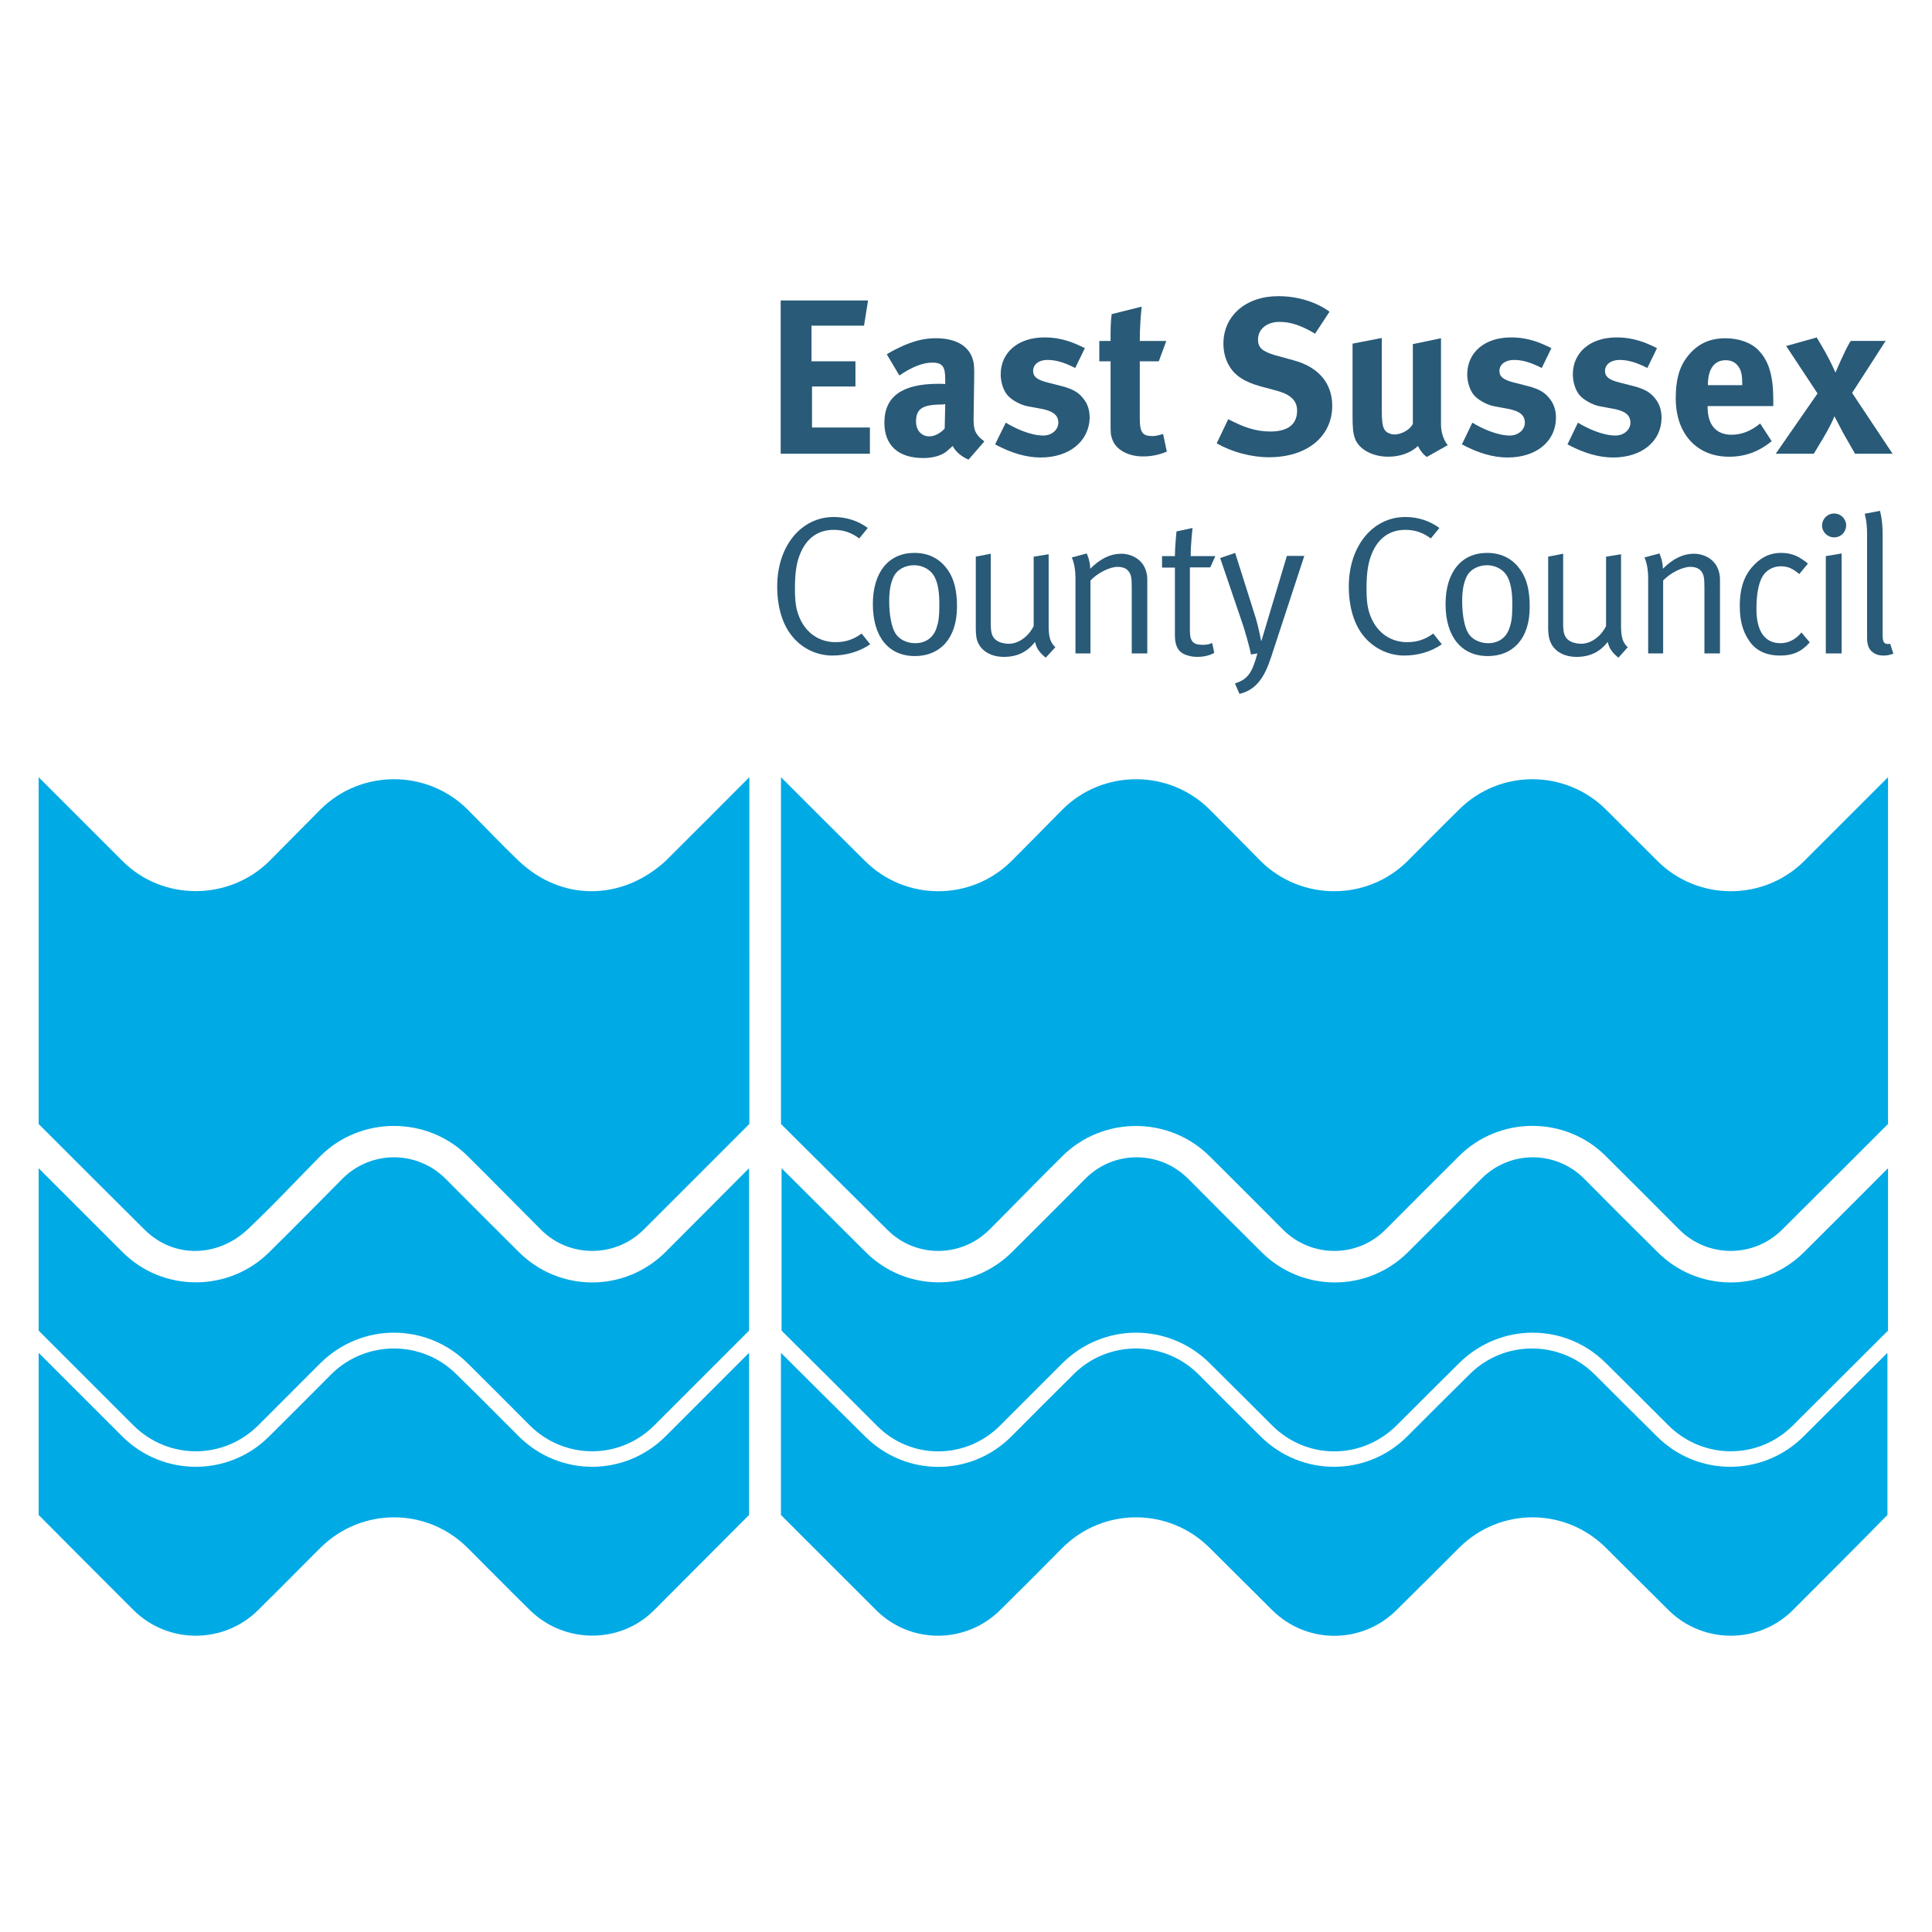 <?xml version="1.0" encoding="utf-8"?>
<!-- Generator: Adobe Illustrator 15.1.0, SVG Export Plug-In . SVG Version: 6.00 Build 0)  -->
<!DOCTYPE svg PUBLIC "-//W3C//DTD SVG 1.1//EN" "http://www.w3.org/Graphics/SVG/1.1/DTD/svg11.dtd">
<svg version="1.1" id="Layer_1" xmlns="http://www.w3.org/2000/svg" xmlns:xlink="http://www.w3.org/1999/xlink" x="0px" y="0px"
	 width="100px" height="100px" viewBox="0 0 100 100" enable-background="new 0 0 100 100" xml:space="preserve">
<g>
	<path fill="#00AAE5" d="M12.792,63.656c1.317-1.234,2.538-2.552,3.8-3.828c2.081-2.066,5.521-2.066,7.602,0
		c1.275,1.262,2.538,2.553,3.814,3.828c1.457,1.455,3.828,1.455,5.299,0l5.479-5.479V40.228c-1.442,1.443-2.885,2.899-4.341,4.341
		c-2.247,2.053-5.354,2.109-7.588,0c-0.915-0.874-1.775-1.789-2.663-2.676c-2.095-2.081-5.507-2.081-7.602,0
		c-0.888,0.888-1.761,1.789-2.649,2.676c-2.094,2.067-5.521,2.081-7.601,0L2,40.228v17.949c1.831,1.831,3.662,3.663,5.492,5.479
		C9.005,65.154,11.266,65.07,12.792,63.656"/>
	<path fill="#00AAE5" d="M13.942,64.807c-2.094,2.082-5.507,2.096-7.601,0L2,60.467v8.405c1.637,1.636,3.273,3.272,4.91,4.91
		c1.804,1.788,4.66,1.775,6.45,0c1.082-1.081,2.164-2.163,3.231-3.232c2.123-2.095,5.479-2.095,7.602,0
		c1.082,1.069,2.15,2.151,3.232,3.232c1.789,1.775,4.646,1.788,6.436,0l4.91-4.91v-8.405c-1.442,1.441-2.885,2.898-4.327,4.34
		c-2.109,2.096-5.479,2.096-7.588,0c-1.276-1.262-2.538-2.537-3.814-3.814c-1.471-1.455-3.828-1.455-5.299,0
		C16.481,62.27,15.219,63.545,13.942,64.807"/>
	<path fill="#00AAE5" d="M6.91,83.338c1.79,1.775,4.675,1.762,6.45,0c1.082-1.066,2.164-2.163,3.231-3.23
		c2.123-2.095,5.493-2.095,7.602,0c1.082,1.082,2.15,2.164,3.232,3.23c1.774,1.749,4.674,1.775,6.436,0l4.91-4.924v-8.392
		c-1.442,1.442-2.885,2.886-4.327,4.327c-2.109,2.096-5.479,2.096-7.588,0c-1.082-1.082-2.15-2.164-3.246-3.23
		c-1.775-1.762-4.66-1.762-6.45,0c-1.081,1.081-2.149,2.163-3.231,3.23c-2.094,2.096-5.493,2.096-7.601,0L2,70.022v8.392
		C3.637,80.064,5.273,81.702,6.91,83.338"/>
	<path fill="#00AAE5" d="M72.853,44.569c0.887-0.887,1.774-1.789,2.677-2.676c2.094-2.081,5.478-2.081,7.586,0
		c0.888,0.888,1.775,1.775,2.679,2.676c2.093,2.081,5.492,2.081,7.587,0l4.342-4.341v17.949c-1.832,1.831-3.648,3.648-5.492,5.479
		c-1.471,1.455-3.829,1.455-5.3,0c-1.275-1.275-2.539-2.552-3.828-3.828c-2.096-2.081-5.507-2.066-7.588,0.014
		c-1.276,1.263-2.538,2.539-3.814,3.814c-1.457,1.455-3.814,1.455-5.284,0c-1.276-1.275-2.538-2.552-3.814-3.814
		c-2.096-2.08-5.507-2.08-7.602-0.014c-1.276,1.262-2.524,2.553-3.8,3.828c-1.471,1.455-3.815,1.455-5.271,0l-5.507-5.479V40.228
		c1.442,1.443,2.898,2.899,4.355,4.341c2.095,2.081,5.479,2.081,7.573,0c0.887-0.887,1.775-1.789,2.649-2.676
		c2.095-2.081,5.506-2.081,7.602,0c0.888,0.888,1.775,1.789,2.649,2.676C67.359,46.65,70.758,46.65,72.853,44.569"/>
	<path fill="#00AAE5" d="M51.769,73.782c1.082-1.081,2.164-2.163,3.231-3.232c2.121-2.095,5.479-2.095,7.602,0
		c1.082,1.069,2.164,2.151,3.246,3.232c1.788,1.788,4.632,1.788,6.436,0c1.082-1.081,2.164-2.163,3.246-3.232
		c2.122-2.095,5.478-2.095,7.586,0c1.082,1.069,2.164,2.151,3.246,3.232c1.791,1.775,4.647,1.788,6.437,0l4.925-4.91v-8.405
		c-1.443,1.441-2.885,2.898-4.342,4.34c-2.109,2.096-5.494,2.096-7.587,0c-1.276-1.262-2.553-2.537-3.815-3.814
		c-1.471-1.455-3.814-1.455-5.284,0c-1.276,1.277-2.538,2.553-3.814,3.814c-2.096,2.096-5.479,2.096-7.588,0
		c-1.276-1.262-2.538-2.537-3.814-3.814c-1.471-1.455-3.828-1.455-5.284,0c-1.276,1.277-2.538,2.553-3.814,3.814
		c-2.096,2.082-5.479,2.096-7.574,0l-4.354-4.34v8.405c1.65,1.636,3.287,3.272,4.923,4.91C47.135,75.57,49.979,75.57,51.769,73.782"
		/>
	<path fill="#00AAE5" d="M92.798,83.338c-1.775,1.775-4.66,1.762-6.437,0c-1.082-1.066-2.164-2.163-3.246-3.23
		c-2.108-2.095-5.478-2.095-7.586,0c-1.082,1.082-2.164,2.164-3.246,3.23c-1.789,1.775-4.647,1.775-6.436,0
		c-1.082-1.066-2.164-2.163-3.246-3.23c-2.108-2.095-5.493-2.095-7.602,0c-1.067,1.082-2.149,2.164-3.231,3.23
		c-1.776,1.762-4.646,1.775-6.422,0l-4.925-4.924v-8.392c1.442,1.442,2.898,2.886,4.355,4.327c2.108,2.096,5.465,2.109,7.573,0
		c1.081-1.082,2.15-2.164,3.232-3.23c1.774-1.762,4.66-1.762,6.436,0c1.082,1.081,2.15,2.163,3.232,3.23
		c2.108,2.096,5.492,2.096,7.587,0c1.082-1.082,2.164-2.164,3.245-3.23c1.775-1.762,4.648-1.762,6.437,0
		c1.082,1.081,2.164,2.163,3.246,3.23c2.095,2.096,5.479,2.096,7.587,0l4.342-4.327v8.392
		C96.072,80.064,94.435,81.702,92.798,83.338"/>
	<polygon fill="#295A78" points="40.408,23.486 40.408,15.552 44.93,15.552 44.722,16.856 42.003,16.856 42.003,18.701 
		44.278,18.701 44.278,20.004 42.03,20.004 42.03,22.127 45.026,22.127 45.026,23.486 	"/>
	<path fill="#295A78" d="M48.842,20.934c-1.068,0-1.429,0.194-1.429,0.888c0,0.458,0.292,0.763,0.68,0.763
		c0.291,0,0.568-0.152,0.804-0.402l0.028-1.262h-0.083V20.934z M50.131,23.791c-0.359-0.152-0.68-0.416-0.817-0.707l-0.347,0.305
		c-0.292,0.208-0.694,0.319-1.18,0.319c-1.304,0-2.011-0.667-2.011-1.831c0-1.374,0.943-2.012,2.802-2.012
		c0.111,0,0.222,0,0.347,0.014v-0.236c0-0.652-0.125-0.874-0.68-0.874c-0.485,0-1.068,0.236-1.693,0.666L45.9,18.34
		c0.305-0.194,0.541-0.305,0.943-0.486c0.569-0.236,1.055-0.347,1.596-0.347c0.985,0,1.649,0.36,1.886,1.012
		c0.084,0.236,0.11,0.417,0.098,1.054l-0.028,1.97c-0.014,0.638,0.028,0.915,0.556,1.304L50.131,23.791z"/>
	<path fill="#295A78" d="M53.862,23.68c-0.722,0-1.512-0.222-2.357-0.68l0.554-1.123c0.473,0.291,1.276,0.666,1.943,0.666
		c0.429,0,0.777-0.292,0.777-0.666c0-0.402-0.292-0.61-0.903-0.722l-0.679-0.125c-0.389-0.07-0.874-0.347-1.068-0.597
		c-0.208-0.25-0.333-0.68-0.333-1.054c0-1.137,0.901-1.914,2.261-1.914c0.93,0,1.554,0.291,2.095,0.555l-0.499,1.026
		c-0.583-0.291-0.999-0.416-1.443-0.416c-0.443,0-0.735,0.236-0.735,0.569c0,0.291,0.194,0.458,0.735,0.596l0.708,0.181
		c0.721,0.18,0.957,0.402,1.165,0.666c0.223,0.278,0.319,0.61,0.319,0.999C56.359,22.848,55.347,23.68,53.862,23.68"/>
	<path fill="#295A78" d="M59.162,23.625c-0.777,0-1.388-0.347-1.581-0.86c-0.098-0.25-0.098-0.361-0.098-0.901v-3.163H56.9v-1.054
		h0.583c0-0.569,0-0.943,0.056-1.387l1.553-0.388c-0.056,0.541-0.097,1.179-0.097,1.775h1.373l-0.389,1.054h-0.984v2.94
		c0,0.749,0.138,0.93,0.666,0.93c0.139,0,0.277-0.028,0.54-0.111l0.194,0.916C59.966,23.555,59.563,23.625,59.162,23.625"/>
	<path fill="#295A78" d="M65.681,23.667c-0.902,0-1.914-0.264-2.705-0.721l0.597-1.249c0.749,0.389,1.388,0.638,2.178,0.638
		c0.915,0,1.387-0.375,1.387-1.082c0-0.513-0.333-0.833-1.04-1.026l-0.874-0.236c-0.791-0.222-1.276-0.527-1.567-0.999
		c-0.222-0.347-0.333-0.763-0.333-1.207c0-1.443,1.165-2.456,2.843-2.456c0.972,0,1.956,0.292,2.649,0.804l-0.748,1.138
		c-0.722-0.43-1.263-0.61-1.845-0.61c-0.652,0-1.109,0.375-1.109,0.916c0,0.417,0.222,0.61,0.874,0.805l0.956,0.264
		c1.305,0.347,2.012,1.193,2.012,2.358C68.954,22.598,67.65,23.667,65.681,23.667"/>
	<path fill="#295A78" d="M73.852,23.652c-0.194-0.138-0.347-0.333-0.459-0.568c-0.374,0.36-0.929,0.555-1.54,0.555
		c-0.817,0-1.525-0.389-1.72-0.943c-0.097-0.263-0.125-0.568-0.125-1.165v-3.745l1.512-0.292v3.759c0,0.527,0.042,0.804,0.126,0.957
		c0.083,0.167,0.305,0.277,0.541,0.277c0.374,0,0.832-0.277,0.942-0.555v-4.12l1.457-0.305v4.466c0,0.388,0.124,0.791,0.347,1.068
		L73.852,23.652z"/>
	<path fill="#295A78" d="M78.026,23.68c-0.722,0-1.513-0.222-2.358-0.68l0.541-1.123c0.471,0.291,1.276,0.666,1.941,0.666
		c0.431,0,0.776-0.292,0.776-0.666c0-0.402-0.291-0.61-0.9-0.722l-0.68-0.125c-0.389-0.07-0.875-0.347-1.069-0.597
		c-0.207-0.25-0.333-0.68-0.333-1.054c0-1.137,0.903-1.914,2.261-1.914c0.93,0,1.555,0.291,2.096,0.555l-0.499,1.026
		c-0.583-0.291-0.999-0.416-1.443-0.416c-0.443,0-0.749,0.236-0.749,0.569c0,0.291,0.194,0.458,0.735,0.596l0.707,0.181
		c0.721,0.18,0.957,0.402,1.165,0.666c0.223,0.278,0.32,0.61,0.32,0.999C80.522,22.848,79.523,23.68,78.026,23.68"/>
	<path fill="#295A78" d="M83.491,23.68c-0.722,0-1.513-0.222-2.358-0.68l0.541-1.123c0.472,0.291,1.276,0.666,1.942,0.666
		c0.429,0,0.775-0.292,0.775-0.666c0-0.402-0.291-0.61-0.9-0.722l-0.681-0.125c-0.388-0.07-0.874-0.347-1.068-0.597
		c-0.207-0.25-0.332-0.68-0.332-1.054c0-1.137,0.902-1.914,2.261-1.914c0.93,0,1.554,0.291,2.095,0.555l-0.499,1.026
		c-0.583-0.291-0.998-0.416-1.443-0.416c-0.443,0-0.749,0.236-0.749,0.569c0,0.291,0.194,0.458,0.734,0.596l0.709,0.181
		c0.721,0.18,0.956,0.402,1.165,0.666c0.222,0.278,0.319,0.61,0.319,0.999C85.988,22.848,84.975,23.68,83.491,23.68"/>
	<path fill="#295A78" d="M90.177,19.866c0-0.43-0.042-0.666-0.181-0.874c-0.152-0.222-0.36-0.347-0.681-0.347
		c-0.582,0-0.914,0.458-0.914,1.262v0.028h1.775V19.866z M88.387,21.045v0.042c0,0.902,0.444,1.415,1.234,1.415
		c0.527,0,1.013-0.194,1.485-0.582l0.596,0.915c-0.68,0.555-1.387,0.805-2.205,0.805c-1.679,0-2.761-1.193-2.761-3.024
		c0-1.054,0.223-1.748,0.735-2.316c0.486-0.541,1.067-0.791,1.844-0.791c0.681,0,1.318,0.222,1.693,0.61
		c0.541,0.541,0.776,1.332,0.776,2.552v0.348h-3.398V21.045z"/>
	<path fill="#295A78" d="M96.017,23.486l-0.611-1.068c-0.098-0.181-0.415-0.791-0.457-0.874c-0.042,0.139-0.278,0.624-0.583,1.137
		l-0.485,0.805h-1.97l2.164-3.121l-1.623-2.455l1.581-0.444c0.43,0.721,0.569,0.971,0.791,1.429l0.18,0.389
		c0.042-0.097,0.208-0.5,0.514-1.138c0.098-0.194,0.222-0.43,0.277-0.5h1.804l-1.734,2.691l2.095,3.149H96.017z"/>
	<path fill="#295A78" d="M43.085,33.931c-0.749,0-1.498-0.319-2.025-0.93c-0.582-0.666-0.832-1.623-0.832-2.649
		c0-2.081,1.234-3.592,2.927-3.592c0.666,0,1.276,0.208,1.762,0.568l-0.443,0.541c-0.417-0.305-0.819-0.444-1.318-0.444
		c-0.805,0-1.387,0.417-1.72,1.193c-0.208,0.472-0.291,1.027-0.291,1.845c0,0.667,0.056,1.068,0.222,1.471
		c0.36,0.874,1.082,1.304,1.873,1.304c0.513,0,0.915-0.125,1.358-0.444l0.444,0.555C44.473,33.737,43.779,33.931,43.085,33.931"/>
	<path fill="#295A78" d="M48.397,29.908c-0.208-0.444-0.666-0.652-1.081-0.652c-0.444,0-0.861,0.208-1.04,0.555
		c-0.168,0.319-0.251,0.722-0.251,1.318c0,0.707,0.125,1.345,0.319,1.65c0.181,0.305,0.583,0.513,1.026,0.513
		c0.527,0,0.93-0.278,1.096-0.763c0.111-0.319,0.152-0.597,0.152-1.096C48.634,30.727,48.563,30.255,48.397,29.908 M47.358,33.958
		c-1.388,0-2.179-1.026-2.179-2.691c0-1.651,0.818-2.649,2.149-2.649c0.846,0,1.387,0.389,1.734,0.888
		c0.319,0.458,0.472,1.054,0.472,1.886C49.535,33.071,48.634,33.958,47.358,33.958"/>
	<path fill="#295A78" d="M54.126,34.042c-0.332-0.278-0.471-0.472-0.555-0.818C53.183,33.737,52.656,34,51.963,34
		c-0.639,0-1.124-0.277-1.333-0.721c-0.097-0.194-0.123-0.458-0.123-0.749v-3.718l0.775-0.152v3.634c0,0.472,0.07,0.694,0.307,0.86
		c0.165,0.111,0.401,0.167,0.623,0.167c0.499,0,1.013-0.361,1.291-0.916v-3.592l0.775-0.125v3.689c0,0.638,0.098,0.887,0.347,1.124
		L54.126,34.042z"/>
	<path fill="#295A78" d="M58.579,33.82v-3.426c0-0.541-0.042-0.666-0.182-0.846c-0.11-0.139-0.317-0.208-0.554-0.208
		c-0.402,0-1.04,0.319-1.401,0.708v3.773h-0.776v-3.898c0-0.721-0.193-1.068-0.193-1.068l0.775-0.208c0,0,0.181,0.374,0.181,0.791
		c0.527-0.527,1.055-0.777,1.596-0.777c0.555,0,1.04,0.291,1.234,0.735c0.083,0.18,0.124,0.389,0.124,0.583v3.843H58.579z"/>
	<path fill="#295A78" d="M62.644,29.367h-1.056v3.26c0,0.555,0.152,0.749,0.652,0.749c0.223,0,0.361-0.028,0.501-0.097l0.11,0.513
		C62.602,33.931,62.311,34,61.964,34c-0.264,0-0.473-0.055-0.667-0.139c-0.36-0.167-0.484-0.5-0.484-0.999v-3.482h-0.666v-0.596
		h0.666c0-0.486,0.082-1.276,0.082-1.276l0.833-0.181c0,0-0.098,0.791-0.098,1.457h1.276L62.644,29.367z"/>
	<path fill="#295A78" d="M65.792,34.014c-0.333,1.013-0.749,1.692-1.637,1.901l-0.235-0.541c0.651-0.208,0.888-0.527,1.163-1.553
		l-0.332,0.055c-0.055-0.319-0.332-1.318-0.514-1.817l-1.081-3.176l0.776-0.264l1.04,3.288c0.152,0.472,0.305,1.263,0.305,1.263
		h0.015c0,0,0.194-0.653,0.319-1.068l0.999-3.329h0.901L65.792,34.014z"/>
	<path fill="#295A78" d="M72.686,33.931c-0.749,0-1.498-0.319-2.039-0.93c-0.582-0.666-0.833-1.623-0.833-2.649
		c0-2.081,1.235-3.592,2.927-3.592c0.667,0,1.276,0.208,1.763,0.568l-0.444,0.541c-0.416-0.305-0.819-0.444-1.318-0.444
		c-0.804,0-1.387,0.417-1.72,1.193c-0.207,0.472-0.291,1.027-0.291,1.845c0,0.667,0.055,1.068,0.223,1.471
		c0.36,0.874,1.082,1.304,1.872,1.304c0.513,0,0.915-0.125,1.359-0.444l0.443,0.555C74.072,33.737,73.379,33.931,72.686,33.931"/>
	<path fill="#295A78" d="M78.053,29.908c-0.207-0.444-0.664-0.652-1.082-0.652c-0.443,0-0.858,0.208-1.04,0.555
		c-0.165,0.319-0.249,0.722-0.249,1.318c0,0.707,0.125,1.345,0.319,1.65c0.18,0.305,0.581,0.513,1.025,0.513
		c0.527,0,0.93-0.278,1.096-0.763c0.112-0.319,0.154-0.597,0.154-1.096C78.289,30.727,78.22,30.255,78.053,29.908 M77.013,33.958
		c-1.387,0-2.191-1.026-2.191-2.691c0-1.651,0.818-2.649,2.149-2.649c0.847,0,1.388,0.389,1.734,0.888
		c0.319,0.458,0.472,1.054,0.472,1.886C79.19,33.071,78.289,33.958,77.013,33.958"/>
	<path fill="#295A78" d="M83.769,34.042c-0.333-0.278-0.472-0.472-0.556-0.818C82.824,33.737,82.298,34,81.604,34
		c-0.639,0-1.124-0.277-1.331-0.721c-0.098-0.194-0.14-0.458-0.14-0.749v-3.718l0.776-0.152v3.634c0,0.472,0.07,0.694,0.306,0.86
		c0.167,0.111,0.403,0.167,0.624,0.167c0.5,0,1.013-0.361,1.29-0.916v-3.592l0.776-0.125v3.689c0,0.638,0.097,0.887,0.347,1.124
		L83.769,34.042z"/>
	<path fill="#295A78" d="M88.221,33.82v-3.426c0-0.541-0.042-0.666-0.18-0.846c-0.112-0.139-0.319-0.208-0.556-0.208
		c-0.402,0-1.04,0.319-1.401,0.708v3.773h-0.775v-3.898c0-0.721-0.194-1.068-0.194-1.068l0.776-0.208c0,0,0.18,0.374,0.18,0.791
		c0.527-0.527,1.055-0.777,1.596-0.777c0.555,0,1.04,0.291,1.234,0.735c0.083,0.18,0.125,0.389,0.125,0.583v3.843H88.221z"/>
	<path fill="#295A78" d="M92.146,33.931c-0.723,0-1.264-0.25-1.609-0.763c-0.333-0.486-0.486-1.041-0.486-1.804
		c0-1.11,0.334-1.72,0.764-2.15c0.402-0.402,0.833-0.597,1.374-0.597c0.638,0,1.012,0.25,1.387,0.555l-0.444,0.541
		c-0.359-0.291-0.583-0.402-0.972-0.402c-0.401,0-0.775,0.222-0.956,0.568c-0.194,0.361-0.291,0.916-0.291,1.651
		c0,1.137,0.43,1.762,1.247,1.762c0.403,0,0.791-0.194,1.082-0.555l0.431,0.513C93.229,33.75,92.771,33.931,92.146,33.931"/>
	<path fill="#295A78" d="M94.504,33.82v-5.035l0.818-0.139v5.174H94.504z M94.935,27.814c-0.348,0-0.625-0.278-0.625-0.61
		c0-0.347,0.277-0.625,0.625-0.625c0.347,0,0.623,0.278,0.623,0.625C95.544,27.55,95.281,27.814,94.935,27.814"/>
	<path fill="#295A78" d="M97.486,33.931c-0.25,0-0.444-0.07-0.597-0.208c-0.166-0.139-0.249-0.361-0.249-0.722v-5.368
		c0-0.666-0.125-1.041-0.125-1.041l0.791-0.152c0,0,0.139,0.43,0.139,1.207v5.174c0,0.402,0.056,0.513,0.291,0.513l0.098-0.014
		L98,33.834C97.792,33.903,97.708,33.931,97.486,33.931"/>
</g>
</svg>
